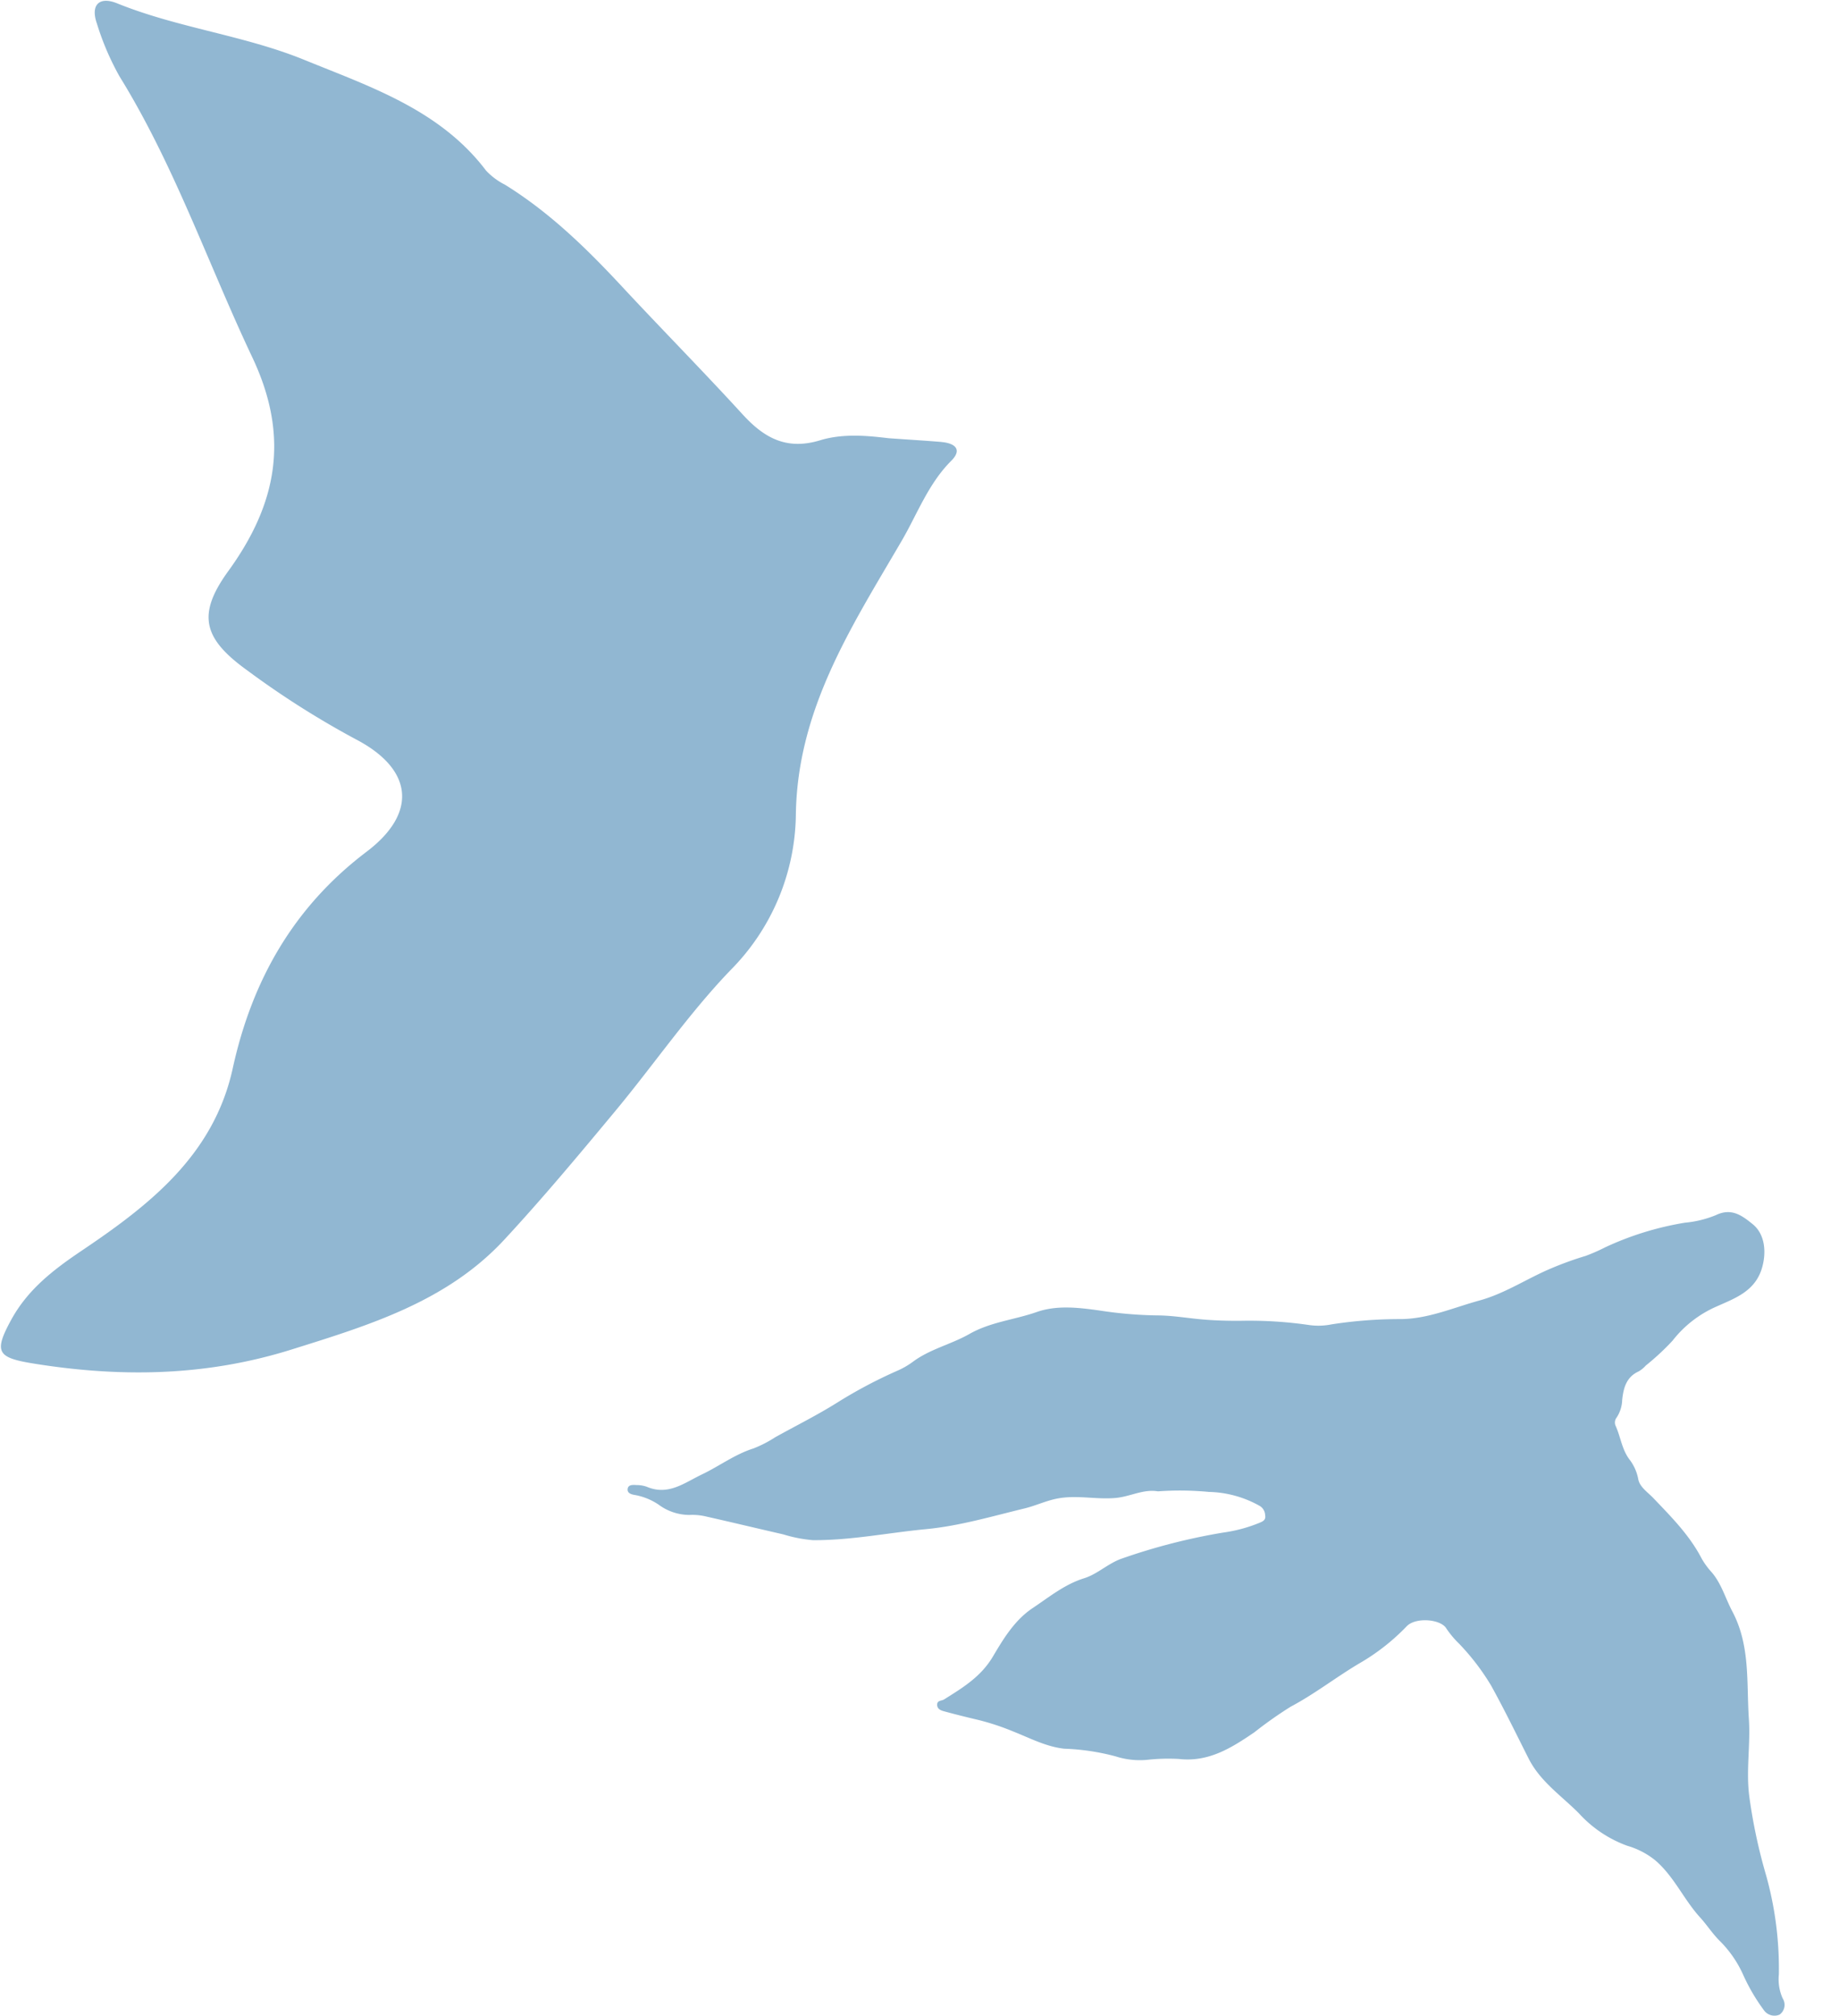 <?xml version="1.0" encoding="UTF-8"?> <svg xmlns="http://www.w3.org/2000/svg" width="230.955" height="253.012" viewBox="0 0 230.955 253.012"><g id="tori1" transform="translate(-47.454 -1603.024)"><path id="パス_1149" data-name="パス 1149" d="M72.863,39.579a13.556,13.556,0,0,1,6.432,1.31A1.4,1.4,0,0,1,80.053,42c.164.6-.25.8-.623.994a18.736,18.736,0,0,1-4.47,1.548,76.3,76.3,0,0,0-12.474,4.146c-1.668.714-2.906,2.155-4.539,2.791-2.41.941-4.205,2.654-6.17,4.171-2.165,1.671-3.4,4.091-4.569,6.421-1.323,2.645-3.522,4.187-5.747,5.81-.3.216-.847.153-.817.707s.513.695.928.776c1.47.291,2.947.551,4.426.79A31.21,31.21,0,0,1,50.465,71.3c2.13.676,4.2,1.6,6.492,1.689a28.612,28.612,0,0,1,6.5.51,9.934,9.934,0,0,0,3.9.166,24.608,24.608,0,0,1,4.025-.4c3.766.171,6.519-1.862,9.237-4.008a50.852,50.852,0,0,1,4.316-3.517c3.005-1.873,5.611-4.265,8.533-6.24a26.791,26.791,0,0,0,5.3-4.858c1.053-1.232,4.2-1.18,4.969-.059a11.82,11.82,0,0,0,1.718,1.783,29.253,29.253,0,0,1,4.388,4.969c1.872,2.878,3.581,5.861,5.342,8.81,1.661,2.783,4.448,4.37,6.791,6.423a15.218,15.218,0,0,0,6.314,3.62,10.072,10.072,0,0,1,3.565,1.523c2.553,1.848,3.963,4.687,6.2,6.813.944.9,1.745,2,2.78,2.861a14.175,14.175,0,0,1,3.147,4,24.059,24.059,0,0,0,2.838,4.143,1.624,1.624,0,0,0,2.041.454,1.513,1.513,0,0,0,.236-2.064,5.887,5.887,0,0,1-.684-2.963,43.477,43.477,0,0,0-2.476-12.309,67.608,67.608,0,0,1-2.783-9.674c-.664-3.227-.291-6.492-.739-9.716-.629-4.528-.435-9.185-3.025-13.334-.967-1.551-1.581-3.33-2.9-4.684A9.618,9.618,0,0,1,135.1,43.6c-1.723-2.823-4.174-4.958-6.581-7.146-.751-.684-1.8-1.263-2.055-2.221a5.746,5.746,0,0,0-1.252-2.376c-1.066-1.2-1.324-2.773-2.057-4.121a1.013,1.013,0,0,1,.05-1.033,4.242,4.242,0,0,0,.546-2.26c.055-1.5.307-2.894,1.8-3.712a3.615,3.615,0,0,0,.862-.811,30.943,30.943,0,0,0,3.124-3.338,14.186,14.186,0,0,1,5.237-4.676c2.2-1.182,4.678-2.222,5.329-5.227.437-2.019.069-4.254-1.564-5.39-1.394-.972-2.778-1.88-4.662-.808a13.438,13.438,0,0,1-3.827,1.227,38.216,38.216,0,0,0-9.8,3.8,22.529,22.529,0,0,1-2.307,1.213,42.8,42.8,0,0,0-4.839,2.188c-2.7,1.452-5.152,3.305-8.113,4.345-3.2,1.124-6.259,2.753-9.7,3.014A55.915,55.915,0,0,0,86.7,17.534a8.379,8.379,0,0,1-2.717.288,52.038,52.038,0,0,0-8.793.072c-1.653.122-3.318.194-4.975.153-1.82-.044-3.626-.224-5.461-.1a51.722,51.722,0,0,1-7.118-.1c-2.69-.191-5.476-.343-7.974.734-2.719,1.172-5.686,1.64-8.238,3.341-2.182,1.454-4.8,2.224-6.841,3.982a10.039,10.039,0,0,1-1.874,1.258,58.988,58.988,0,0,0-7.246,4.518c-2.407,1.753-4.964,3.251-7.447,4.87a15.267,15.267,0,0,1-2.621,1.59c-2.282.9-4.118,2.509-6.217,3.7-2.125,1.2-4.025,2.989-6.792,2.038a3.865,3.865,0,0,0-1.3-.13c-.426.009-1.027-.008-1.086.509-.07.606.515.717,1,.756A7.819,7.819,0,0,1,4,46a6.533,6.533,0,0,0,3.947,1.027,7.491,7.491,0,0,1,2.132.049c3.273.5,6.536,1.047,9.8,1.557a17.662,17.662,0,0,0,3.751.465c4.767-.3,9.384-1.592,14.079-2.373,4.151-.689,8.143-2.183,12.167-3.462,1.465-.466,2.783-1.252,4.326-1.6,2.321-.526,4.658-.133,6.976-.506,1.806-.291,3.4-1.384,5.241-1.2a38.225,38.225,0,0,1,6.443-.374" transform="matrix(0.998, 0.07, -0.07, 0.998, 129.387, 1745.681)" fill="#91b7d2"></path><path id="パス_1151" data-name="パス 1151" d="M109.843,47.886c1.628.025,2.742.707,1.387,2.265-2.678,3.077-3.781,6.96-5.515,10.475C100.236,71.733,94.13,82.58,94.88,95.824a28.141,28.141,0,0,1-6.833,20.025c-4.872,5.842-8.763,12.492-13.222,18.69-4.132,5.745-8.284,11.491-12.716,17-6.653,8.27-16.153,11.893-25.7,15.633C26,171.25,15.419,172.168,4.445,171.207c-4.742-.416-5.348-1-3.421-5.227,1.8-3.958,4.775-6.625,8.243-9.333,8.021-6.259,15.7-13.076,17.322-24.147,1.632-11.131,6.17-20.7,14.859-28.289,6.1-5.326,5.088-10.765-2.368-13.993a111.092,111.092,0,0,1-14.165-7.655C19.066,78.951,18.121,76,21.67,70.3c5.523-8.86,6.548-17.322,1.128-26.961-6.368-11.328-11.447-23.373-19.1-34a33.875,33.875,0,0,1-3.288-6.4C-.586.635.479-.517,2.755.223c7.832,2.551,16.208,2.892,23.927,5.428C35.124,8.424,44.129,10.7,50.427,17.913a8.43,8.43,0,0,0,2.488,1.6c5.824,3.061,10.777,7.257,15.552,11.718,5.379,5.024,10.908,9.885,16.242,14.954,2.909,2.765,5.831,4.116,9.926,2.548,3.047-1.166,6.418-.95,8.6-.858,2.925,0,4.767-.022,6.608.006" transform="matrix(0.998, 0.07, -0.07, 0.998, 59.421, 1603.024)" fill="#91b7d2"></path></g></svg> 